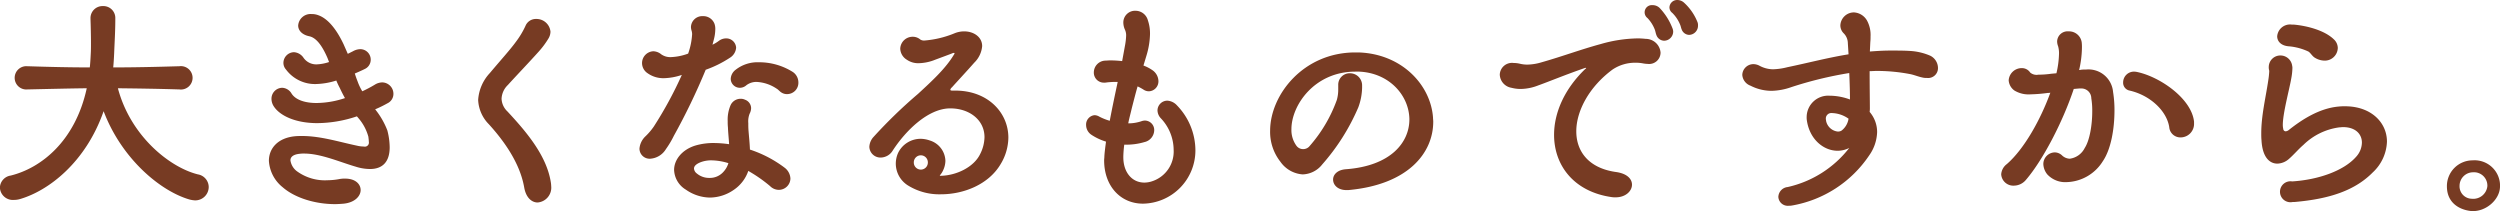 <svg xmlns="http://www.w3.org/2000/svg" width="427.188" height="36.06" viewBox="0 0 427.188 36.06">
  <defs>
    <style>
      .cls-1 {
        fill: #773b23;
        fill-rule: evenodd;
      }
    </style>
  </defs>
  <path id="txt_howto_sp14" class="cls-1" d="M58.862,2150.06c3.039,8.04,9.6,13.6,14.638,15.08a4.787,4.787,0,0,0,.96.16,2.3,2.3,0,0,0,2.36-2.28,2.209,2.209,0,0,0-1.84-2.16c-4.839-1.2-11.518-6.56-13.678-14.72,3.239,0.04,6.6.08,10.4,0.2h0.08a2,2,0,1,0,0-3.96H71.7c-4.119.12-7.679,0.2-11.2,0.2,0.08-.76.12-1.56,0.16-2.36,0.08-2.08.2-3.84,0.2-6a2.034,2.034,0,0,0-2.12-2.12,2.055,2.055,0,0,0-2.12,2.12v0.08c0.04,1.28.08,2.72,0.08,4.12,0,0.64,0,1.24-.04,1.88-0.04.8-.08,1.56-0.16,2.28-3.359,0-6.759-.08-10.558-0.2h-0.08a1.991,1.991,0,1,0,0,3.96h0.08c3.6-.08,6.839-0.16,10.038-0.2-1.96,9.04-7.8,13.64-13,14.92a2.156,2.156,0,0,0-1.84,2.04,2.21,2.21,0,0,0,2.4,2.12,3.716,3.716,0,0,0,1.08-.16C49.5,2163.62,55.822,2158.78,58.862,2150.06Zm43.519,1.16a8.17,8.17,0,0,1,1.72,3.2c0.04,0.36.08,0.64,0.08,0.88a0.687,0.687,0,0,1-.84.8,5.49,5.49,0,0,1-1.239-.16c-3.04-.64-6.16-1.64-9.319-1.64-0.4,0-.8,0-1.2.04-2.96.28-4.479,2.08-4.479,4.2a6.25,6.25,0,0,0,2.36,4.52c2.159,1.88,5.679,2.88,8.918,2.88,0.52,0,1.04-.04,1.52-0.08,1.92-.2,2.879-1.32,2.879-2.32,0-1.04-.919-1.96-2.639-1.96a4.39,4.39,0,0,0-1,.08,11.745,11.745,0,0,1-2.04.2,8.1,8.1,0,0,1-5.239-1.56,2.828,2.828,0,0,1-1.08-1.84c0-.56.44-1,1.56-1.12a5.1,5.1,0,0,1,.8-0.04c2.84,0,6.159,1.48,8.8,2.24a8.154,8.154,0,0,0,2.44.4c2.08,0,3.36-1.16,3.36-3.72a11.767,11.767,0,0,0-.4-2.88,13.357,13.357,0,0,0-2.08-3.6,20.625,20.625,0,0,0,2.12-1.04,1.768,1.768,0,0,0,1-1.6,1.951,1.951,0,0,0-1.919-1.96,2.49,2.49,0,0,0-1.28.4,21.919,21.919,0,0,1-2.12,1.12,9.077,9.077,0,0,1-.8-1.68c-0.159-.4-0.32-0.84-0.479-1.36,0.559-.24,1.119-0.48,1.679-0.76a1.742,1.742,0,0,0,1.04-1.6,1.79,1.79,0,0,0-1.8-1.8,2.687,2.687,0,0,0-1.239.36l-0.88.44-0.72-1.64c-1.08-2.28-2.52-4.32-4.319-4.96a3.084,3.084,0,0,0-1.16-.2,2.128,2.128,0,0,0-2.28,1.96c0,0.76.56,1.56,1.92,1.84,1.28,0.28,2.28,1.84,3.079,3.68l0.28,0.72a7.524,7.524,0,0,1-2.12.4,2.644,2.644,0,0,1-2.24-1.12,2.127,2.127,0,0,0-1.64-.96,1.845,1.845,0,0,0-1.8,1.8,1.693,1.693,0,0,0,.44,1.16,6.178,6.178,0,0,0,5.119,2.48,12.472,12.472,0,0,0,3.479-.6,13.046,13.046,0,0,0,.6,1.28c0.28,0.6.56,1.16,0.88,1.72a15.622,15.622,0,0,1-4.879.84c-2.08,0-3.6-.6-4.239-1.6a1.956,1.956,0,0,0-1.6-1,1.869,1.869,0,0,0-1.84,1.88,2.375,2.375,0,0,0,.44,1.36c1,1.48,3.559,2.8,7.4,2.8a21.574,21.574,0,0,0,6.758-1.16Zm30.641,14.44a2.539,2.539,0,0,0,2.32-2.8,4.9,4.9,0,0,0-.081-0.76c-0.759-4.56-4.239-8.6-7.4-12a3.153,3.153,0,0,1-1-2.16,3.452,3.452,0,0,1,1.08-2.36c1.56-1.72,3.639-3.88,5.319-5.76a14.38,14.38,0,0,0,1.6-2.16,2.314,2.314,0,0,0,.359-1.2,2.4,2.4,0,0,0-2.439-2.16,1.915,1.915,0,0,0-1.84,1.2,14.509,14.509,0,0,1-1.639,2.72c-0.92,1.28-2.8,3.36-4.44,5.32a7.4,7.4,0,0,0-2,4.6,6.294,6.294,0,0,0,1.839,4.16c2.28,2.52,5.279,6.4,6.039,10.84C131.062,2164.9,132.062,2165.66,133.022,2165.66Zm32.6-6.72a3.816,3.816,0,0,1-.96,1.6,3.075,3.075,0,0,1-2.279.92,3.243,3.243,0,0,1-2.16-.76,1.153,1.153,0,0,1-.48-0.84c0-.4.36-0.8,1.24-1.12a5.077,5.077,0,0,1,1.76-.28A10.1,10.1,0,0,1,165.622,2158.94Zm10.079-11.8a1.931,1.931,0,0,0,1.879-2,2.16,2.16,0,0,0-.92-1.76,10.738,10.738,0,0,0-5.8-1.68,6.075,6.075,0,0,0-4,1.28,2.054,2.054,0,0,0-.84,1.56,1.554,1.554,0,0,0,1.56,1.52,1.668,1.668,0,0,0,1.12-.44,2.8,2.8,0,0,1,1.759-.56,6.712,6.712,0,0,1,3.36,1.12c0.36,0.2.56,0.52,0.92,0.72A1.716,1.716,0,0,0,175.7,2147.14Zm-12.558-9.36a7.134,7.134,0,0,0,.24-1.76,2.659,2.659,0,0,0-.12-0.84,2.03,2.03,0,0,0-2-1.36,1.93,1.93,0,0,0-2.04,1.84,2.219,2.219,0,0,0,.12.68,2.361,2.361,0,0,1,.08.56,11.928,11.928,0,0,1-.68,3.32,9.49,9.49,0,0,1-2.959.6,2.66,2.66,0,0,1-1.64-.48,2.24,2.24,0,0,0-1.36-.52,2.026,2.026,0,0,0-1.919,2.04,2.092,2.092,0,0,0,.96,1.72,4.619,4.619,0,0,0,2.8.84,10.178,10.178,0,0,0,3.04-.56,66.762,66.762,0,0,1-4.8,8.84,10.9,10.9,0,0,1-1.4,1.64,3.271,3.271,0,0,0-1.04,2.12,1.736,1.736,0,0,0,1.84,1.72,3.393,3.393,0,0,0,2.679-1.64,15.888,15.888,0,0,0,1.36-2.28,108.762,108.762,0,0,0,5.439-11.28,18.834,18.834,0,0,0,4.119-2.04,2.214,2.214,0,0,0,1.08-1.72,1.685,1.685,0,0,0-1.72-1.6,2.052,2.052,0,0,0-1.2.4,6.391,6.391,0,0,1-1.119.68Zm6.279,22.72a24.383,24.383,0,0,1,3.319,2.36,2.119,2.119,0,0,0,1.52.64,1.981,1.981,0,0,0,1.959-1.92,2.465,2.465,0,0,0-.959-1.84,20.279,20.279,0,0,0-5.959-3.12c-0.04-1.08-.16-2.2-0.24-3.2-0.04-.48-0.04-0.92-0.04-1.32a3.532,3.532,0,0,1,.24-1.64,2.1,2.1,0,0,0,.24-0.92,1.553,1.553,0,0,0-1.04-1.44,1.623,1.623,0,0,0-.76-0.16,1.878,1.878,0,0,0-1.72,1.12,6.249,6.249,0,0,0-.48,2.72,9.041,9.041,0,0,0,.04,1.04c0.04,1.04.16,2.08,0.2,2.88a18.879,18.879,0,0,0-2.559-.2,10.931,10.931,0,0,0-3.24.44c-2.279.72-3.6,2.44-3.6,4.16a4.106,4.106,0,0,0,2,3.36,7.344,7.344,0,0,0,4.12,1.36,7.262,7.262,0,0,0,4.079-1.32,6.4,6.4,0,0,0,2.48-3.24Zm30.282-1.64a1.2,1.2,0,0,1-2.4-.04,1.2,1.2,0,0,1,2.4-.04v0.08Zm12.438,0.24a8.893,8.893,0,0,0,1.319-4.52c0-4.32-3.559-8.08-9.158-8.04h-0.36c-0.2,0-.4,0-0.4-0.16a0.769,0.769,0,0,1,.28-0.4c0.6-.68,2.72-2.96,3.8-4.2a4.472,4.472,0,0,0,1.36-2.84c0-1.56-1.44-2.52-3.079-2.52a4.424,4.424,0,0,0-1.72.36,16.978,16.978,0,0,1-5,1.2,1.189,1.189,0,0,1-.76-0.16,2,2,0,0,0-1.32-.48,2.118,2.118,0,0,0-2.119,2.04,2.3,2.3,0,0,0,1.119,1.88,3.391,3.391,0,0,0,2.04.6,8.025,8.025,0,0,0,2.52-.48c0.279-.12,3.039-1.12,3.279-1.24a0.435,0.435,0,0,1,.2-0.04c0.08,0,.12,0,0.12.08a0.618,0.618,0,0,1-.12.24c-1.36,2.28-3.639,4.4-6.119,6.68a83.412,83.412,0,0,0-7.639,7.4,2.679,2.679,0,0,0-.68,1.64,1.9,1.9,0,0,0,2,1.84,2.443,2.443,0,0,0,2-1.2c2.239-3.44,6.039-7.16,9.758-7.2h0.08c3.24,0,5.839,1.96,5.839,4.92a6.61,6.61,0,0,1-.76,2.92c-1.08,2.2-4.039,3.64-6.759,3.68a0.175,0.175,0,0,1-.12-0.04,0.212,0.212,0,0,1,.08-0.12,3.043,3.043,0,0,0,.48-0.76,3.96,3.96,0,0,0,.4-1.64,3.758,3.758,0,0,0-2.679-3.48,4.839,4.839,0,0,0-1.48-.28,4.267,4.267,0,0,0-3.919,2.4,4.494,4.494,0,0,0-.4,1.88,4.412,4.412,0,0,0,2.2,3.76,10.128,10.128,0,0,0,5.519,1.44C205.783,2164.26,210.062,2162.62,212.142,2159.1Zm24.921-18.56a13.56,13.56,0,0,0,.6-3.64,6.914,6.914,0,0,0-.36-2.36,2.19,2.19,0,0,0-2.119-1.64,2,2,0,0,0-2.08,2,3.053,3.053,0,0,0,.28,1.24,2.3,2.3,0,0,1,.2,1.04,11.051,11.051,0,0,1-.16,1.48l-0.52,2.84a19.091,19.091,0,0,0-2.04-.12c-0.319,0-.639.04-0.879,0.04a2.028,2.028,0,0,0-1.92,2,1.709,1.709,0,0,0,1.8,1.76,1.641,1.641,0,0,0,.44-0.04c0.4-.04.879-0.08,1.319-0.08h0.52c-0.48,2.24-.96,4.52-1.359,6.64a9.376,9.376,0,0,1-1.8-.72,1.658,1.658,0,0,0-.8-0.24,1.612,1.612,0,0,0-1.44,1.72,2.015,2.015,0,0,0,.92,1.64,9.44,9.44,0,0,0,2.48,1.16c-0.12.92-.24,1.8-0.28,2.52,0,0.24-.04.44-0.04,0.68,0,4.4,2.8,7.4,6.639,7.4a9.1,9.1,0,0,0,8.958-9.04,11.094,11.094,0,0,0-3.159-7.76,2.421,2.421,0,0,0-1.64-.8,1.69,1.69,0,0,0-1.68,1.68,2.034,2.034,0,0,0,.56,1.32,7.9,7.9,0,0,1,2.2,5.4,5.341,5.341,0,0,1-3.64,5.36,4.243,4.243,0,0,1-1.359.24c-2.16,0-3.6-1.8-3.6-4.32v-0.16a19.092,19.092,0,0,1,.16-2h0.36a10.81,10.81,0,0,0,3.08-.44,2.127,2.127,0,0,0,1.679-2,1.615,1.615,0,0,0-1.56-1.68,1.806,1.806,0,0,0-.639.12,7.1,7.1,0,0,1-2.24.36c0.16-.84.4-1.68,0.6-2.56,0.32-1.24.64-2.52,1-3.76a10.411,10.411,0,0,1,.96.52,1.642,1.642,0,0,0,1,.32,1.7,1.7,0,0,0,1.6-1.76,2.336,2.336,0,0,0-.96-1.8,6.665,6.665,0,0,0-1.6-.84Zm49,11.32c0-.24-0.04-0.48-0.04-0.72-0.4-5.56-5.319-10.88-12.717-11.12h-0.56c-8.879,0-14.558,7.24-14.558,13.4a8.244,8.244,0,0,0,1.76,5.28,5.054,5.054,0,0,0,3.8,2.16,4.424,4.424,0,0,0,3.36-1.72,36.333,36.333,0,0,0,6.159-9.76,10.224,10.224,0,0,0,.639-3.32v-0.36a2.066,2.066,0,0,0-2.079-2.12,1.953,1.953,0,0,0-2,2v0.72a6.459,6.459,0,0,1-.24,1.84,24.487,24.487,0,0,1-4.759,8,1.421,1.421,0,0,1-1,.4,1.4,1.4,0,0,1-1.16-.6,4.563,4.563,0,0,1-.84-2.8c0-4.12,3.96-9.84,10.919-9.84h0.679c5.16,0.24,8.479,4.08,8.559,8.08v0.08c0,3.92-3.159,7.96-10.878,8.52-1.48.12-2.16,0.96-2.16,1.76,0,0.92.8,1.8,2.28,1.8h0.32C281.782,2162.62,286.061,2157.18,286.061,2151.86Zm33.961,10.76c0-.96-0.8-1.88-2.679-2.16-4.719-.64-6.839-3.52-6.839-6.96,0-3.52,2.24-7.64,6.2-10.56a6.9,6.9,0,0,1,4-1.16,6.21,6.21,0,0,1,1.24.12,5.466,5.466,0,0,0,.76.08,1.955,1.955,0,0,0,2.2-1.92,2.552,2.552,0,0,0-2.52-2.36c-0.4-.04-0.88-0.08-1.36-0.08a23.814,23.814,0,0,0-6.319.96c-3.4.92-6.719,2.16-10.118,3.12a9.01,9.01,0,0,1-2.44.4,5.38,5.38,0,0,1-1.319-.16,4.886,4.886,0,0,0-1.04-.12,2.089,2.089,0,0,0-2.36,2,2.378,2.378,0,0,0,2,2.24,6.117,6.117,0,0,0,1.64.2,8.451,8.451,0,0,0,2.919-.6c1.8-.64,4.679-1.84,8.039-3h0.08c0.04,0,.08,0,0.08.04a0.171,0.171,0,0,1-.12.12c-3.6,3.44-5.359,7.52-5.359,11.28,0,5.24,3.4,9.72,9.838,10.64a3.881,3.881,0,0,0,.68.04C318.943,2164.78,320.022,2163.7,320.022,2162.62Zm9.759-25.6a1.563,1.563,0,0,0,1.52-1.6,1.441,1.441,0,0,0-.081-0.56,8.985,8.985,0,0,0-2.279-3.32,1.719,1.719,0,0,0-1.2-.48,1.318,1.318,0,0,0-1.32,1.24,1.186,1.186,0,0,0,.48.96,5.961,5.961,0,0,1,1.32,1.96c0.12,0.24.2,0.68,0.28,0.84A1.4,1.4,0,0,0,329.781,2137.02Zm-2.72-.52a1.605,1.605,0,0,0-.12-0.6,10.571,10.571,0,0,0-2.159-3.44,1.692,1.692,0,0,0-1.24-.52,1.231,1.231,0,0,0-.88,2.2,5.973,5.973,0,0,1,1.28,2.04c0.08,0.24.16,0.68,0.24,0.84a1.448,1.448,0,0,0,1.32,1A1.579,1.579,0,0,0,327.061,2136.5Zm29.964,14.84a3.166,3.166,0,0,1-1.2,2.04,1.174,1.174,0,0,1-.64.16,2.289,2.289,0,0,1-2-1.84c0-.12-0.04-0.2-0.04-0.32a0.936,0.936,0,0,1,1.04-1A5.15,5.15,0,0,1,357.025,2151.34Zm3.719-13.08a7.707,7.707,0,0,0,.04-0.96,5.146,5.146,0,0,0-.6-2.72,2.74,2.74,0,0,0-2.24-1.4,2.326,2.326,0,0,0-2.319,2.2,1.912,1.912,0,0,0,.6,1.4,2.413,2.413,0,0,1,.679,1.64l0.121,1.92c-3.48.56-6.959,1.48-10.439,2.2a11.141,11.141,0,0,1-2.479.36,5,5,0,0,1-2.36-.64,2.263,2.263,0,0,0-.96-0.24,1.9,1.9,0,0,0-1.919,1.84,2.122,2.122,0,0,0,1.4,1.84,7.923,7.923,0,0,0,3.6.88,10.714,10.714,0,0,0,3.4-.64,65.108,65.108,0,0,1,9.878-2.4c0.081,1.84.121,3.36,0.121,4.52a10.185,10.185,0,0,0-3.16-.64h-0.24a3.677,3.677,0,0,0-4,3.64,3.027,3.027,0,0,0,.04.6c0.48,3.24,2.879,5.16,5.239,5.16a4.452,4.452,0,0,0,2-.48,18.426,18.426,0,0,1-10.518,6.68,1.763,1.763,0,0,0-1.6,1.68,1.612,1.612,0,0,0,1.76,1.52,2.834,2.834,0,0,0,.56-0.04,20.017,20.017,0,0,0,13.2-8.56,7.248,7.248,0,0,0,1.36-4,5.294,5.294,0,0,0-1.28-3.44,4.593,4.593,0,0,0,.04-0.76c0-.96-0.04-3.52-0.04-6.2,0.4,0,.84-0.04,1.24-0.04a29.983,29.983,0,0,1,5.559.52c0.72,0.12,1.44.44,2.2,0.6a2.858,2.858,0,0,0,.8.08,1.684,1.684,0,0,0,1.88-1.72,2.361,2.361,0,0,0-1.32-2.08,10.133,10.133,0,0,0-3.239-.8c-1.12-.08-2.16-0.08-3-0.08h-0.72c-1.12,0-2.239.08-3.359,0.16Zm53.039,16.28a2.306,2.306,0,0,0,2.279-2.4v-0.28c-0.4-3.88-5.679-7.6-9.638-8.48a3.138,3.138,0,0,0-.56-0.08,1.851,1.851,0,0,0-1.92,1.84,1.365,1.365,0,0,0,1.12,1.4c3.479,0.8,6.319,3.44,6.759,6.24A1.909,1.909,0,0,0,413.783,2154.54Zm-17.357-8.36h0.28a1.687,1.687,0,0,1,1.8,1.68,12.815,12.815,0,0,1,.16,2.24c0,2.32-.44,4.96-1.28,6.24a3.351,3.351,0,0,1-2.559,1.84,2.02,2.02,0,0,1-1.36-.6,1.84,1.84,0,0,0-1.2-.48,2,2,0,0,0-1.959,2,2.972,2.972,0,0,0,.679,1.76,4.183,4.183,0,0,0,3.32,1.32,7.525,7.525,0,0,0,6.159-3.56c1.4-2.04,2-5.52,2-8.68a19.511,19.511,0,0,0-.24-3.16,4.216,4.216,0,0,0-4.6-3.84,7.058,7.058,0,0,0-.919.04,0.3,0.3,0,0,1-.161.04h-0.119a17.652,17.652,0,0,0,.479-3.8,6.952,6.952,0,0,0-.039-0.92,2.183,2.183,0,0,0-2.24-1.88,1.786,1.786,0,0,0-1.96,1.68,2.222,2.222,0,0,0,.16.84,4.367,4.367,0,0,1,.16,1.36,16.159,16.159,0,0,1-.44,3.28l-0.88.08a15.741,15.741,0,0,1-2.2.16,1.681,1.681,0,0,1-1.4-.36,1.7,1.7,0,0,0-1.44-.76,2.233,2.233,0,0,0-2.239,2.08,2.322,2.322,0,0,0,1,1.76,4.69,4.69,0,0,0,2.76.64,25.285,25.285,0,0,0,2.919-.24,1.794,1.794,0,0,0,.44-0.04c-1.639,4.52-4.439,9.6-7.438,12.2a2.389,2.389,0,0,0-.96,1.76,2.07,2.07,0,0,0,2.2,1.92,2.7,2.7,0,0,0,2.04-1c2.88-3.36,6.279-9.88,8.159-15.52Zm44.2-6.88a2.048,2.048,0,0,0-.679-1.52c-1.56-1.52-4.56-2.32-6.879-2.52h-0.32a2.2,2.2,0,0,0-2.48,2c0,0.84.64,1.64,2.08,1.72a9.88,9.88,0,0,1,3.239.88c0.36,0.2.64,0.76,1.08,1.04a3.26,3.26,0,0,0,1.68.52A2.224,2.224,0,0,0,440.624,2139.3Zm6.039,21.16a7.505,7.505,0,0,0,2.36-5.2c0-3.28-2.72-6.04-7.159-6.04a9.041,9.041,0,0,0-1.04.04c-3.279.28-6.239,2.16-8.558,4a0.953,0.953,0,0,1-.56.24,0.424,0.424,0,0,1-.4-0.4,3.172,3.172,0,0,1-.08-0.68c0-2,1.12-6.08,1.44-7.92a10.752,10.752,0,0,0,.2-1.76,1.5,1.5,0,0,0-.04-0.44,2.017,2.017,0,0,0-1.96-1.76,1.979,1.979,0,0,0-2.04,1.96,1.947,1.947,0,0,0,.04.48,0.78,0.78,0,0,1,.04.32,14.638,14.638,0,0,1-.16,1.48c-0.44,2.96-1.2,6.04-1.2,9.04,0,0.4,0,.8.04,1.2,0.16,3,1.439,4,2.719,4a3.125,3.125,0,0,0,1.92-.76c0.88-.76,1.64-1.68,2.519-2.44a10.813,10.813,0,0,1,6.159-3c0.2,0,.4-0.04.6-0.04,2.2,0,3.24,1.24,3.24,2.64a3.679,3.679,0,0,1-.96,2.4c-2.12,2.44-6.519,3.96-10.958,4.24a1.791,1.791,0,1,0,.08,3.52h0.28C439.265,2165.06,443.624,2163.58,446.663,2160.46Zm21.684,2.44a4.35,4.35,0,0,0-4.679-4.44,4.395,4.395,0,0,0-4.4,4.44c0,2.68,1.92,3.92,3.96,4.2C465.787,2167.42,468.347,2165.22,468.347,2162.9Zm-2.16-.08a2.419,2.419,0,0,1-2.679,2.2,2.12,2.12,0,0,1-2.08-2.2,2.321,2.321,0,0,1,2.32-2.32A2.28,2.28,0,0,1,466.187,2162.82Z" transform="translate(-41.156 -2131.06)"/>
</svg>
